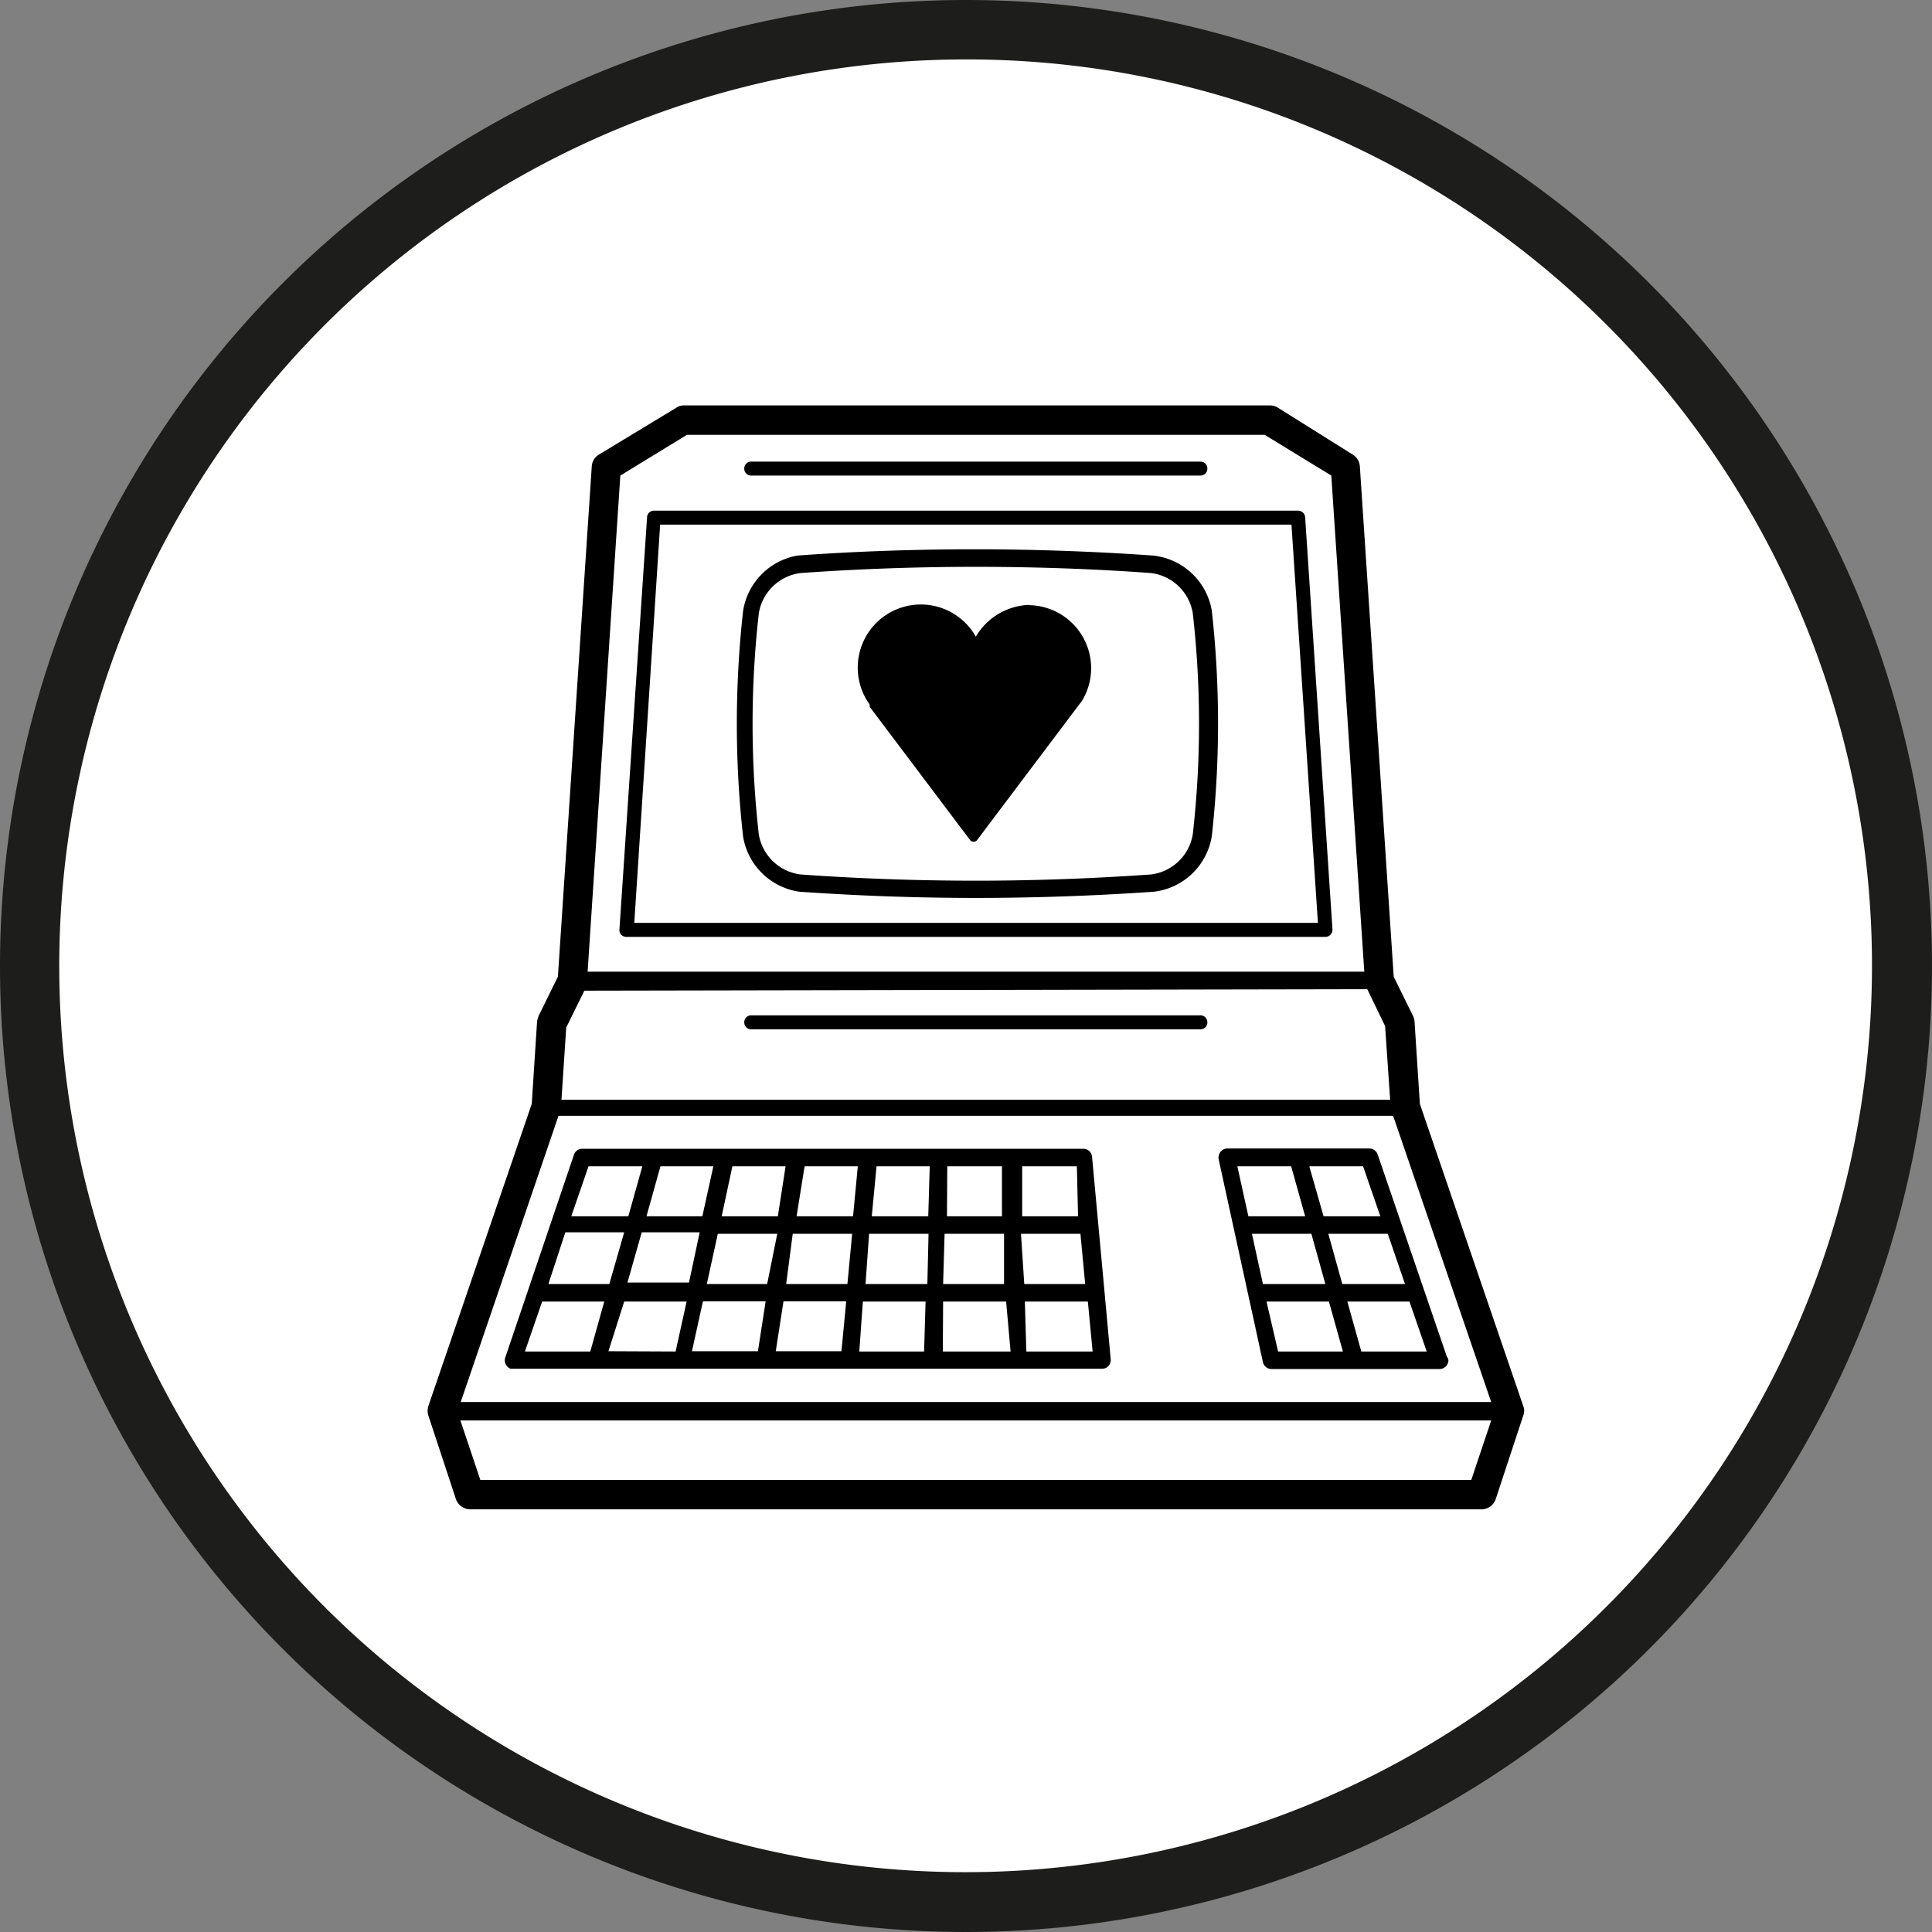 <svg id="Layer_1" data-name="Layer 1" xmlns="http://www.w3.org/2000/svg" viewBox="0 0 65 65"><rect x="0" y="0" width="65" height="65" fill="#808080" stroke="none"/><defs><style>.cls-1{fill:#fff;}.cls-2{fill:#1d1d1b;}.cls-3{fill:none;}</style></defs><g id="Group_8" data-name="Group 8"><g id="Path_23" data-name="Path 23"><path class="cls-1" d="M32.5,64A31.49,31.49,0,0,1,1,32.5,31.49,31.49,0,0,1,32.5,1,31.49,31.49,0,0,1,64,32.5,31.49,31.49,0,0,1,32.5,64Z"/><path class="cls-2" d="M32.5,2A30.5,30.5,0,0,0,10.93,54.07,30.5,30.5,0,1,0,44.37,4.4,30.3,30.3,0,0,0,32.5,2m0-2A32.5,32.5,0,1,1,0,32.5,32.5,32.5,0,0,1,32.5,0Z"/></g><g id="noun_retro_computer_756098" data-name="noun retro computer 756098"><rect id="Rectangle_1" data-name="Rectangle 1" class="cls-3" x="14.31" y="13.68" width="37.05" height="37.05"/><g id="Group_7" data-name="Group 7"><path id="Path_13" data-name="Path 13" d="M20.9,31.45a.26.26,0,0,0,.17.07H44.59a.24.24,0,0,0,.24-.24h0v0L43.91,17.4a.24.24,0,0,0-.23-.22H22a.23.23,0,0,0-.23.22l-.93,13.87A.24.24,0,0,0,20.9,31.45Zm1.31-13.8H43.45l.89,13.4h-23Z"/><path id="Path_14" data-name="Path 14" d="M51.25,47.31,47.77,37.14l-.18-2.78a.61.61,0,0,0-.05-.18l-.65-1.32L45.75,15.68a.5.5,0,0,0-.23-.38L43,13.72a.5.5,0,0,0-.26-.08H23a.44.44,0,0,0-.25.08L20.14,15.3a.5.5,0,0,0-.23.38L18.77,32.86l-.65,1.32a1.21,1.21,0,0,0-.05.18l-.18,2.78L14.41,47.31a.55.55,0,0,0,0,.31l.93,2.82a.52.52,0,0,0,.47.34H49.86a.51.51,0,0,0,.46-.34l.93-2.82A.42.42,0,0,0,51.25,47.31ZM46,33.28l.6,1.24L46.77,37H18.89l.16-2.43.61-1.24ZM18.79,37.54H46.87l3.3,9.63H15.5ZM20.87,16l2.24-1.37H42.55L44.79,16,45.9,32.69H19.77ZM49.5,49.79H16.16l-.67-2H50.17Z"/><path id="Path_15" data-name="Path 15" d="M37.16,43.46h0l-.42-4.55a.29.29,0,0,0-.3-.26H19.59a.29.29,0,0,0-.28.2L17,45.67a.3.3,0,0,0,.18.38H37.08a.29.29,0,0,0,.29-.3v0Zm-11.06,2,.26-1.68h2.11l-.16,1.68Zm-2.82,0,.37-1.68h2.11l-.26,1.68Zm-2.81,0L21,43.79h2.1l-.37,1.68Zm-1.45-4H21L20.5,43.2H18.45Zm2.57,0h1.95l-.36,1.69H21.11ZM24,39.24l-.37,1.68H21.75l.47-1.68Zm2.43,0-.26,1.68H24.28l.36-1.68Zm2.43,0-.16,1.68H26.8l.27-1.68Zm2.42,0-.05,1.68H29.33l.16-1.68Zm.59,0h1.84l0,1.68H31.86Zm-5.2,2.27h2l-.16,1.69H26.45Zm-.86,1.69H23.78l.37-1.69h2Zm3.43-1.69h2L31.2,43.2H29.12Zm-.21,2.28h2.11l-.05,1.68H28.91Zm2.7,0h2.12L34,45.47H31.72Zm0-.59.05-1.69h2l0,1.69Zm2.62-1.69h2l.16,1.69H34.46Zm1.92-.59H34.39l0-1.68h1.84ZM19.8,39.24h1.81l-.47,1.68H19.22Zm-1.56,4.55h2.09l-.47,1.68h-2.2Zm16.29,1.68-.05-1.68H36.6l.16,1.68Z"/><path id="Path_16" data-name="Path 16" d="M48.68,45.65l-2.33-6.81a.3.3,0,0,0-.28-.2H41.26A.31.31,0,0,0,41,39a.07.07,0,0,0,0,0l1.49,6.83a.3.3,0,0,0,.28.23h5.67a.3.3,0,0,0,.29-.3A.22.22,0,0,0,48.68,45.65Zm-6.56-4.14h2l.47,1.69H42.49Zm2.57,0h2l.58,1.69H45.16Zm1.75-.59H44.53l-.48-1.68h1.81Zm-3-1.68.47,1.68H42l-.37-1.68Zm-.83,4.55h2.1l.47,1.68H43Zm3.19,1.68-.47-1.68h2.09L48,45.47Z"/><path id="Path_17" data-name="Path 17" d="M25.27,16H40.39a.23.23,0,0,0,.23-.23.23.23,0,0,0-.23-.24H25.27a.23.23,0,0,0-.23.24A.23.23,0,0,0,25.27,16Z"/><path id="Path_18" data-name="Path 18" d="M25.27,34.63H40.39a.23.23,0,0,0,.23-.24.23.23,0,0,0-.23-.23H25.27a.23.23,0,0,0-.23.23A.23.23,0,0,0,25.27,34.63Z"/><path id="Path_19" data-name="Path 19" d="M38.78,18.69c-2-.14-4-.21-6-.21s-4,.07-5.94.21A2.24,2.24,0,0,0,25,20.56a34.31,34.31,0,0,0,0,7.58A2.24,2.24,0,0,0,26.89,30c2,.14,4,.21,5.94.21s4-.07,6-.21a2.24,2.24,0,0,0,1.94-1.87,34.31,34.31,0,0,0,0-7.58A2.24,2.24,0,0,0,38.78,18.69Zm1.35,9.38a1.63,1.63,0,0,1-1.4,1.35c-2,.14-3.94.21-5.9.21s-3.95-.07-5.9-.21a1.63,1.63,0,0,1-1.4-1.34,33.14,33.14,0,0,1,0-7.45,1.63,1.63,0,0,1,1.4-1.35c1.95-.14,3.94-.21,5.9-.21s4,.07,5.9.21a1.63,1.63,0,0,1,1.4,1.35A33.05,33.05,0,0,1,40.13,28.07Z"/><path id="Path_20" data-name="Path 20" d="M34.67,20.35a2.17,2.17,0,0,0-1.84,1.07,2.12,2.12,0,1,0-3.7,2.08l.06.1h0l.07.11h0l0,.07,3.39,4.5a.16.16,0,0,0,.21,0l0,0,3.39-4.5.06-.08h0l.08-.1h0a2.12,2.12,0,0,0-1.8-3.24Z"/></g></g></g></svg>